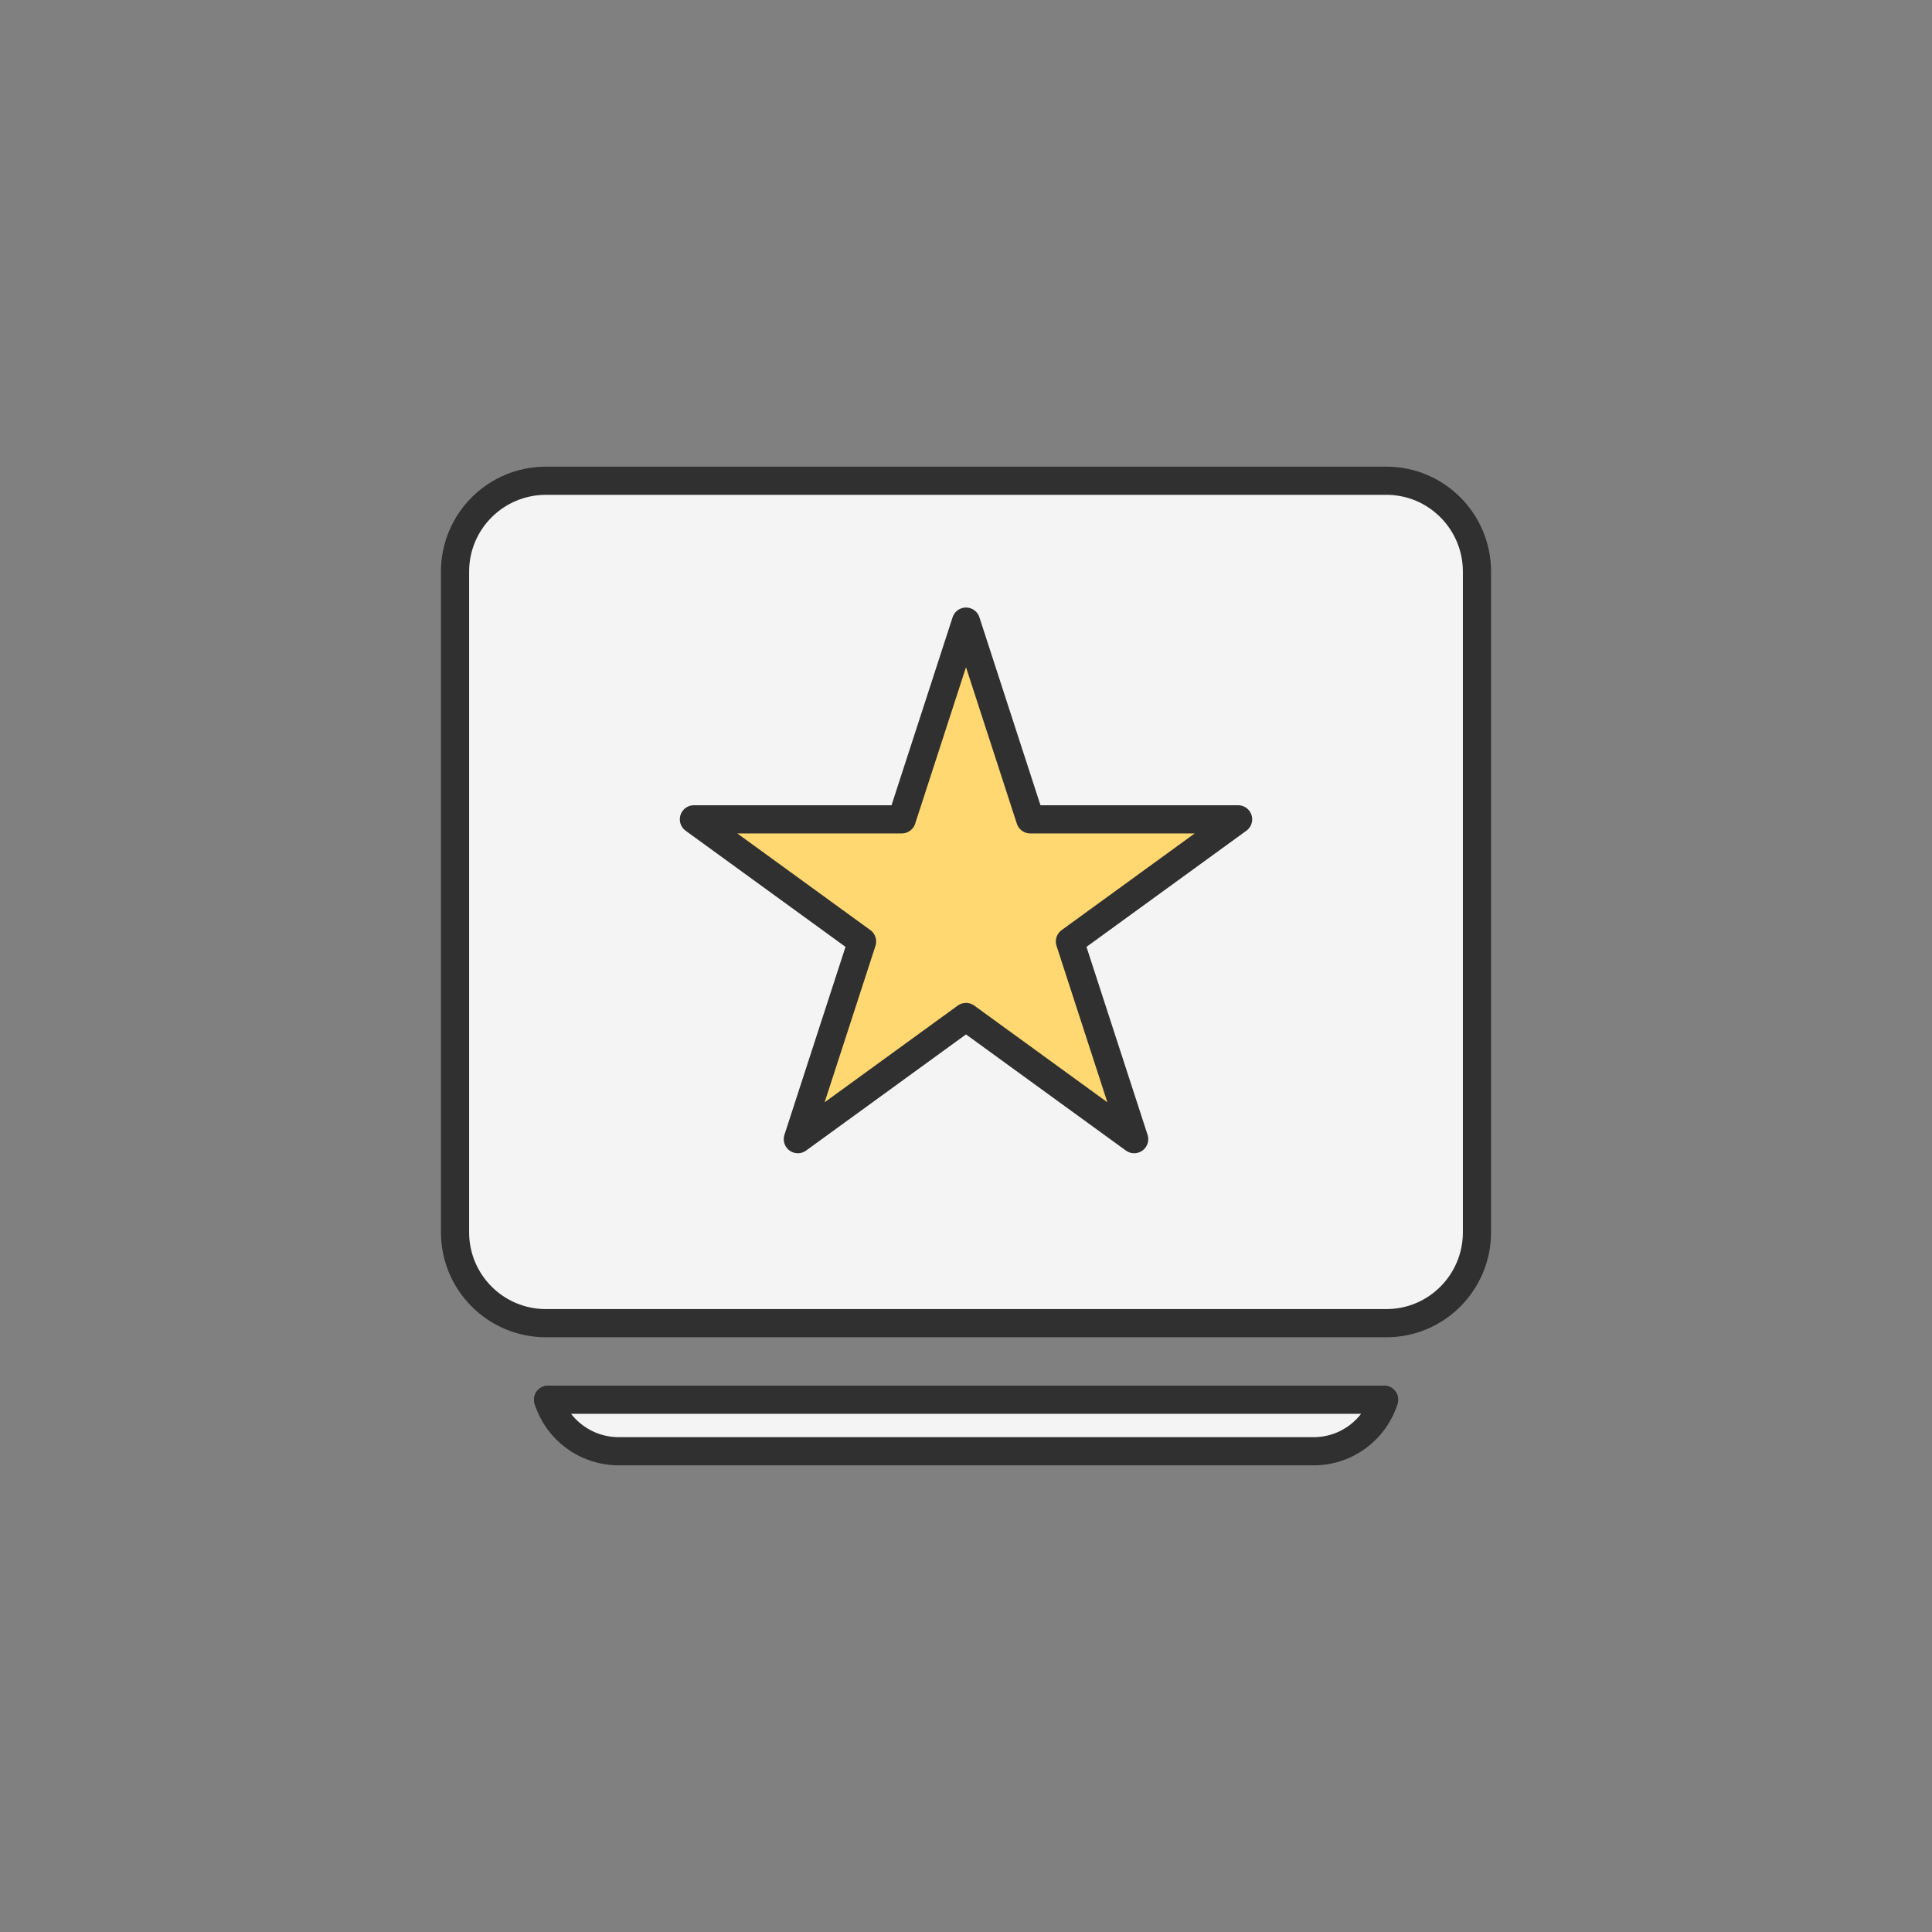 <svg style="enable-background:new 0 0 48 48;" version="1.1" viewBox="0 0 48 48" xml:space="preserve" xmlns="http://www.w3.org/2000/svg" xmlns:xlink="http://www.w3.org/1999/xlink"><rect x="0" y="0" width="48" height="48" fill="#808080" stroke="none"/><g id="Icons"><g><g><path d="M33.035,11.944h0.01h1.4c1.24,0,2.25,1.01,2.25,2.26v16.41c0,1.25-1.01,2.26-2.25,2.26h-20.88     c-1.25,0-2.26-1.01-2.26-2.26v-16.41c0-1.25,1.01-2.26,2.26-2.26h1.39h1.69h14.71H33.035z" style="fill:#F4F4F4;"/><path d="M13.617,34.776c0.23,0.74,0.93,1.28,1.76,1.28h17.26c0.82,0,1.52-0.54,1.75-1.28" style="fill:#F4F4F4;"/><polygon points="24,15.444 25.596,20.356 30.76,20.356 26.582,23.391 28.178,28.302      24,25.267 19.822,28.302 21.418,23.391 17.24,20.356 22.404,20.356    " style="fill:#F4F4F4;"/></g><polygon points="24,15.444 25.596,20.356 30.76,20.356 26.582,23.391 28.178,28.302     24,25.267 19.822,28.302 21.418,23.391 17.24,20.356 22.404,20.356   " style="fill:#FFD872;"/><path d="    M33.035,11.944h0.01h1.4c1.24,0,2.25,1.01,2.25,2.26v16.41c0,1.25-1.01,2.26-2.25,2.26h-20.88c-1.25,0-2.26-1.01-2.26-2.26    v-16.41c0-1.25,1.01-2.26,2.26-2.26h1.39h1.69h14.71H33.035z" style="fill:none;stroke:#303030;stroke-width:0.7;stroke-linecap:round;stroke-linejoin:round;stroke-miterlimit:10;"/><path d="    M13.617,34.776c0.23,0.74,0.93,1.28,1.76,1.28h17.26c0.82,0,1.52-0.54,1.75-1.28" style="fill:none;stroke:#303030;stroke-width:0.7;stroke-linecap:round;stroke-linejoin:round;stroke-miterlimit:10;"/><polygon points="    24,15.444 25.596,20.356 30.76,20.356 26.582,23.391 28.178,28.302 24,25.267 19.822,28.302     21.418,23.391 17.24,20.356 22.404,20.356   " style="fill:none;stroke:#303030;stroke-width:0.7;stroke-linecap:round;stroke-linejoin:round;stroke-miterlimit:10;"/><line style="fill:none;stroke:#303030;stroke-width:0.7;stroke-linecap:round;stroke-linejoin:round;stroke-miterlimit:10;" x1="34.387" x2="13.617" y1="34.776" y2="34.776"/></g></g></svg>